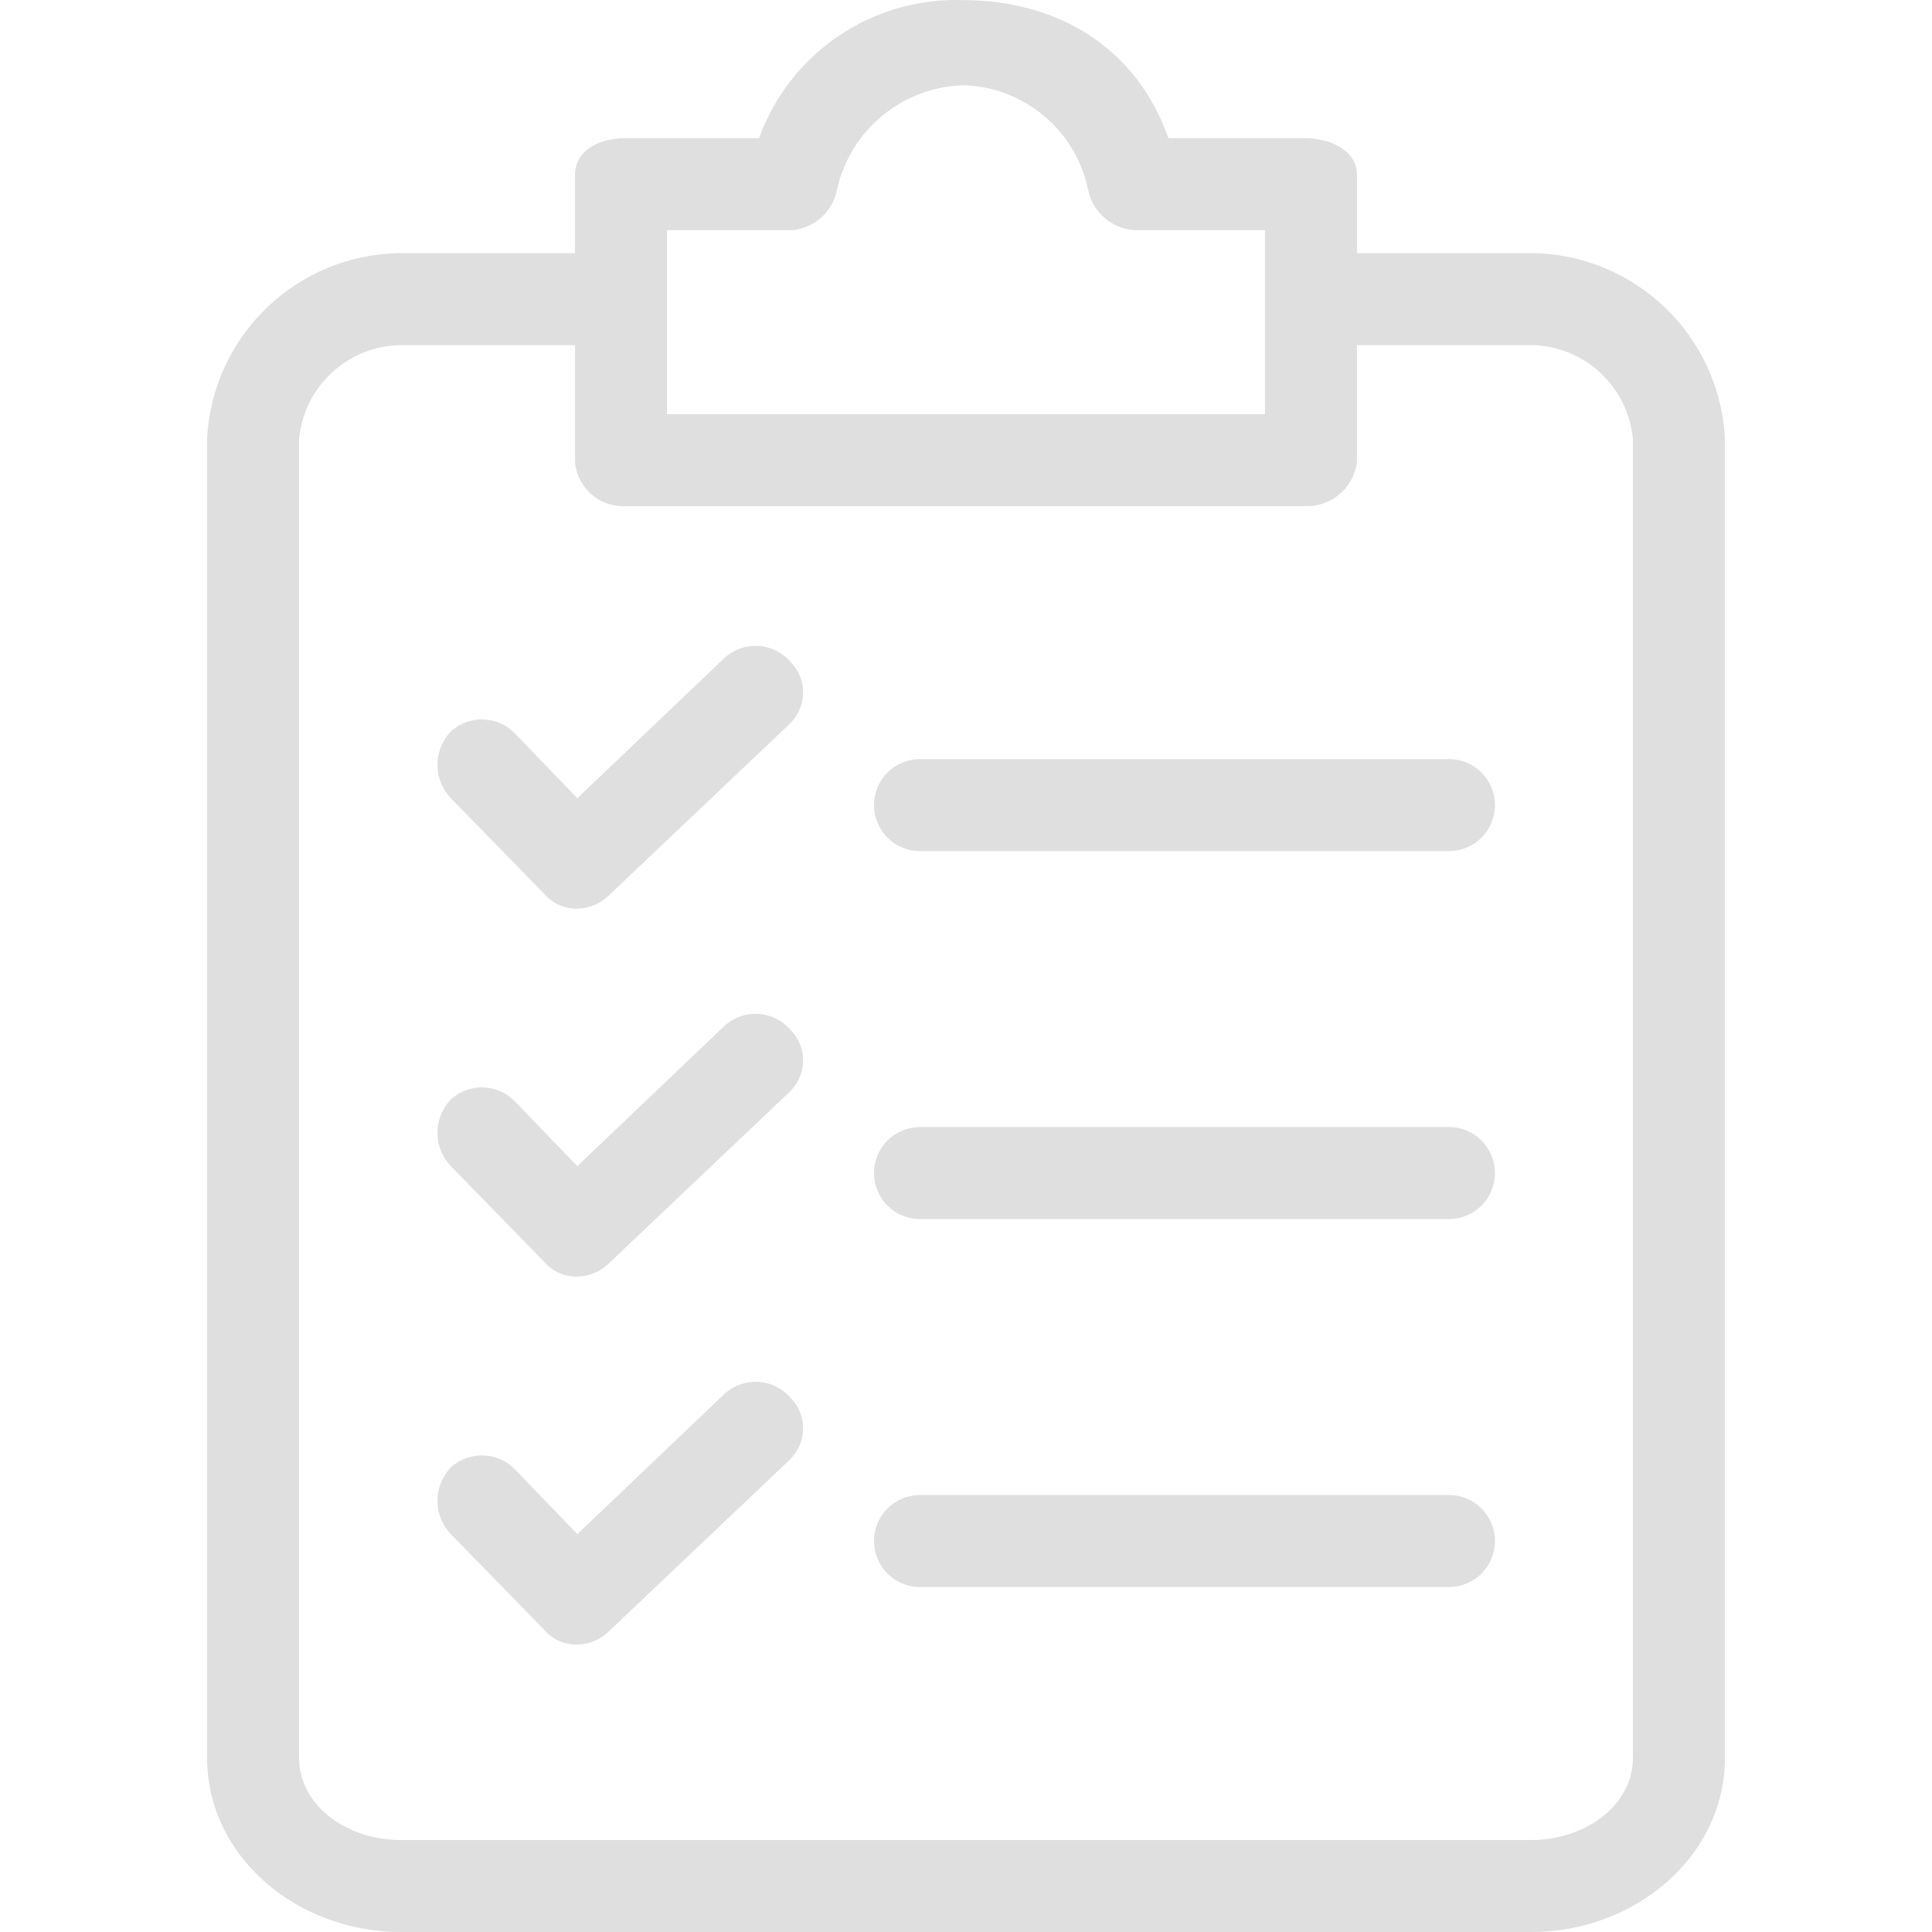 <svg xmlns="http://www.w3.org/2000/svg" width="77" height="77" viewBox="0 0 77 77" fill="none"><g opacity="0.5"><g opacity="0.3"><path d="M61.048 10.088H54.082V6.972C54.082 5.964 52.982 5.506 51.974 5.506H46.566C45.283 1.839 42.075 0.006 38.408 0.006C34.782 -0.13 31.484 2.093 30.251 5.506H24.934C23.926 5.506 22.918 5.964 22.918 6.972V10.088H15.952C11.823 10.133 8.446 13.389 8.252 17.513V70.034C8.252 74.067 11.919 77 15.952 77H61.048C65.081 77 68.748 74.067 68.748 70.034V17.513C68.554 13.389 65.176 10.133 61.048 10.088ZM26.584 9.172H31.625C32.505 9.065 33.212 8.395 33.367 7.522C33.91 5.158 35.984 3.461 38.408 3.397C40.811 3.47 42.853 5.172 43.358 7.522C43.522 8.425 44.276 9.103 45.191 9.172H50.416V16.505H26.584V9.172ZM65.081 70.034C65.081 72.05 63.065 73.334 61.048 73.334H15.952C13.935 73.334 11.919 72.05 11.919 70.034V17.513C12.106 15.414 13.845 13.793 15.952 13.755H22.918V18.43C23.015 19.457 23.904 20.225 24.934 20.171H51.974C53.023 20.229 53.94 19.471 54.082 18.43V13.755H61.048C63.155 13.793 64.894 15.414 65.081 17.513V70.034H65.081Z" fill="#262626"></path><path d="M31.442 40.978C30.755 40.253 29.613 40.212 28.876 40.886L23.009 46.477L20.535 43.911C19.847 43.186 18.706 43.145 17.968 43.819C17.258 44.563 17.258 45.733 17.968 46.477L21.726 50.327C22.051 50.691 22.521 50.893 23.009 50.877C23.493 50.87 23.954 50.673 24.292 50.327L31.442 43.544C32.151 42.894 32.198 41.792 31.548 41.084C31.514 41.047 31.479 41.011 31.442 40.978Z" fill="#262626"></path><path d="M57.749 44.919H36.667C35.654 44.919 34.834 45.74 34.834 46.752C34.834 47.765 35.654 48.586 36.667 48.586H57.749C58.761 48.586 59.582 47.765 59.582 46.752C59.582 45.74 58.761 44.919 57.749 44.919Z" fill="#262626"></path><path d="M31.442 26.312C30.755 25.587 29.613 25.547 28.876 26.221L23.009 31.812L20.535 29.245C19.847 28.52 18.706 28.48 17.968 29.154C17.258 29.898 17.258 31.068 17.968 31.812L21.726 35.662C22.051 36.026 22.521 36.227 23.009 36.212C23.493 36.205 23.954 36.007 24.292 35.662L31.442 28.879C32.151 28.229 32.198 27.127 31.548 26.418C31.514 26.381 31.479 26.346 31.442 26.312Z" fill="#262626"></path><path d="M57.749 30.254H36.667C35.654 30.254 34.834 31.074 34.834 32.087C34.834 33.099 35.654 33.92 36.667 33.92H57.749C58.761 33.92 59.582 33.099 59.582 32.087C59.582 31.074 58.761 30.254 57.749 30.254Z" fill="#262626"></path><path d="M31.442 55.643C30.755 54.919 29.613 54.878 28.876 55.552L23.009 61.143L20.535 58.576C19.847 57.852 18.706 57.811 17.968 58.485C17.258 59.229 17.258 60.399 17.968 61.143L21.726 64.993C22.051 65.357 22.521 65.558 23.009 65.543C23.493 65.536 23.954 65.338 24.292 64.993L31.442 58.21C32.151 57.56 32.198 56.458 31.548 55.749C31.514 55.712 31.479 55.677 31.442 55.643Z" fill="#262626"></path><path d="M57.749 59.585H36.667C35.654 59.585 34.834 60.405 34.834 61.418C34.834 62.43 35.654 63.251 36.667 63.251H57.749C58.761 63.251 59.582 62.43 59.582 61.418C59.582 60.405 58.761 59.585 57.749 59.585Z" fill="#262626"></path></g></g></svg>